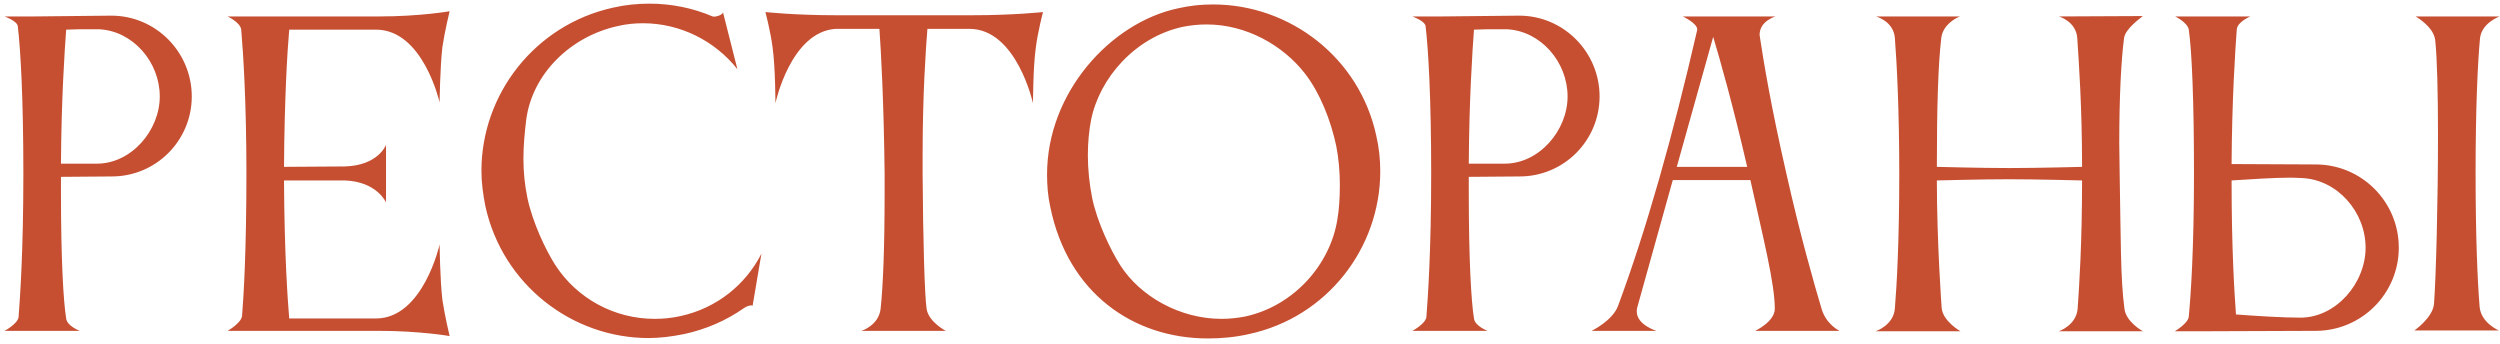 <?xml version="1.0" encoding="UTF-8"?> <svg xmlns="http://www.w3.org/2000/svg" width="400" height="55" viewBox="0 0 400 55" fill="none"> <path d="M17.883 28.232C24.987 28.232 30.683 22.472 30.683 15.432C30.683 8.328 24.923 2.504 17.819 2.504L5.403 2.632H0.731C0.731 2.632 2.715 3.336 2.843 4.168C3.291 7.944 3.739 15.752 3.739 27.784C3.739 39.944 3.227 47.432 2.971 50.76C2.779 51.848 0.731 52.936 0.731 52.936H12.763C12.763 52.936 10.715 52.168 10.587 50.952C10.139 48.2 9.755 41.48 9.755 30.856V28.296L17.883 28.232ZM15.835 4.68C21.275 4.936 25.563 9.928 25.563 15.432C25.563 20.872 21.019 26.184 15.515 26.184H9.755C9.819 15.88 10.331 8.2 10.587 4.744C11.803 4.68 13.147 4.68 14.363 4.68H15.835ZM38.723 50.632C38.467 51.784 36.419 52.936 36.419 52.936H60.611C67.203 52.936 71.939 53.768 71.939 53.768C71.939 53.768 71.171 50.568 70.787 48.008C70.403 44.808 70.339 39.112 70.339 39.112C70.339 39.112 67.715 50.888 60.227 50.952H46.275C46.019 47.88 45.507 40.712 45.443 28.872H55.171C60.355 29.064 61.763 32.392 61.763 32.392V23.176C61.763 23.176 60.547 26.504 55.107 26.632L45.443 26.696C45.507 16.136 45.955 8.328 46.275 4.744H60.163C67.715 4.744 70.339 16.392 70.339 16.392C70.339 16.392 70.403 10.76 70.787 7.496C71.171 4.936 71.939 1.8 71.939 1.8C71.939 1.8 67.203 2.632 60.611 2.632H36.419C36.419 2.632 38.467 3.592 38.595 4.744C38.915 8.392 39.427 16.456 39.427 27.656C39.427 40.264 38.979 47.496 38.723 50.632ZM84.197 19.144C85.157 11.848 91.237 5.832 98.853 4.168C100.197 3.848 101.541 3.72 102.885 3.72C108.837 3.72 114.405 6.536 117.989 11.08L115.685 1.992C115.493 2.504 114.277 2.76 114.021 2.632C110.885 1.288 107.429 0.584 103.909 0.584C101.989 0.584 100.005 0.776 98.085 1.224C85.605 3.976 77.029 15.048 77.029 27.336C77.029 29.192 77.285 31.112 77.669 33.032C80.421 45.512 91.493 54.088 103.781 54.088C105.637 54.088 107.557 53.832 109.477 53.448C112.997 52.68 116.197 51.272 118.949 49.352C119.461 48.968 120.101 48.776 120.421 48.904L121.829 40.584C119.333 45.512 114.725 49.288 108.901 50.568C107.493 50.888 106.085 51.016 104.741 51.016C98.277 51.016 92.325 47.752 88.869 42.44C87.269 39.944 85.221 35.592 84.389 31.688C83.941 29.512 83.749 27.464 83.749 25.352C83.749 23.304 83.941 21.256 84.197 19.144ZM155.554 2.44H133.794C127.138 2.44 122.466 1.928 122.466 1.928C122.466 1.928 123.298 5.064 123.618 7.624C124.066 10.824 124.066 16.52 124.066 16.52C124.066 16.52 126.498 5.064 133.73 4.616H140.706C140.962 8.136 141.41 16.328 141.538 27.784V30.92C141.538 39.752 141.282 45.832 140.898 49.416C140.578 52.104 137.826 52.936 137.826 52.936H151.33C151.33 52.936 148.578 51.528 148.258 49.416C147.938 47.304 147.682 38.216 147.618 27.784V24.84C147.618 15.048 148.13 7.816 148.386 4.616H155.106C162.658 4.616 165.282 16.52 165.282 16.52C165.282 16.52 165.282 10.824 165.73 7.624C166.05 5.064 166.882 1.928 166.882 1.928C166.882 1.928 162.21 2.44 155.554 2.44ZM174.569 19.208C175.913 12.488 181.609 5.96 189.225 4.296C190.505 4.04 191.785 3.912 193.065 3.912C199.337 3.912 205.225 7.176 208.809 11.784C211.177 14.856 212.905 19.144 213.801 23.368C214.185 25.288 214.377 27.528 214.377 29.576C214.377 31.624 214.249 33.608 213.993 35.016C212.905 42.184 207.145 48.904 199.273 50.632C197.993 50.888 196.713 51.016 195.433 51.016C188.777 51.016 182.441 47.432 179.241 42.44C177.705 40.008 175.593 35.656 174.761 31.752C174.313 29.512 174.057 27.144 174.057 24.84C174.057 22.792 174.249 20.872 174.569 19.208ZM168.041 33.096C170.857 46.92 181.353 54.152 193.257 54.152C195.433 54.152 197.609 53.96 199.849 53.448C212.329 50.76 220.841 39.688 220.841 27.4C220.841 25.544 220.649 23.624 220.201 21.704C217.513 9.224 206.377 0.712 194.089 0.712C192.169 0.712 190.313 0.904 188.393 1.352C177.705 3.656 167.529 14.792 167.529 27.912C167.529 29.576 167.657 31.368 168.041 33.096ZM243.133 28.232C250.237 28.232 255.933 22.472 255.933 15.432C255.933 8.328 250.173 2.504 243.069 2.504L230.653 2.632H225.981C225.981 2.632 227.965 3.336 228.093 4.168C228.541 7.944 228.989 15.752 228.989 27.784C228.989 39.944 228.477 47.432 228.221 50.76C228.029 51.848 225.981 52.936 225.981 52.936H238.013C238.013 52.936 235.965 52.168 235.837 50.952C235.389 48.2 235.005 41.48 235.005 30.856V28.296L243.133 28.232ZM241.085 4.68C246.525 4.936 250.813 9.928 250.813 15.432C250.813 20.872 246.269 26.184 240.765 26.184H235.005C235.069 15.88 235.581 8.2 235.837 4.744C237.053 4.68 238.397 4.68 239.613 4.68H241.085ZM268.286 26.696L274.11 5.896C275.198 9.544 277.182 16.456 279.55 26.696H268.286ZM254.654 52.936H265.022C265.022 52.936 261.886 51.976 261.886 49.864C261.886 49.672 261.886 49.416 261.95 49.224L267.646 28.808H280.062C282.11 38.088 283.966 45.32 283.966 49.416C283.966 51.464 280.83 52.936 280.83 52.936H294.334C294.334 52.936 292.222 51.976 291.454 49.416C290.238 45.32 288.062 37.768 285.822 27.784C283.326 16.904 282.174 9.8 281.598 6.024C281.598 5.832 281.534 5.704 281.534 5.576C281.534 3.336 284.094 2.632 284.094 2.632H269.246C269.246 2.632 271.55 3.72 271.55 4.68C271.55 4.744 271.55 4.808 271.55 4.808C267.646 21.768 263.422 36.744 258.878 48.968C257.982 51.336 254.654 52.936 254.654 52.936ZM303.178 49.352C302.986 52.04 300.106 53 300.106 53H313.674C313.674 53 310.858 51.4 310.666 49.288C310.666 49.288 309.898 38.856 309.898 28.872C310.282 28.872 316.746 28.68 321.418 28.68C325.898 28.68 333.066 28.872 333.13 28.872C333.13 38.984 332.682 45.64 332.426 49.352C332.234 52.04 329.418 53 329.418 53H342.858C342.858 53 340.17 51.528 339.914 49.416C339.274 44.68 339.338 38.408 339.146 27.784C339.146 26.12 339.082 24.456 339.082 22.92C339.082 15.304 339.402 9.48 339.85 6.088C340.042 4.616 342.474 2.888 342.858 2.568L329.418 2.632C329.418 2.632 332.17 3.4 332.362 6.088C332.618 9.992 333.13 17.16 333.13 26.696C332.938 26.696 326.282 26.888 321.482 26.888C316.618 26.888 310.282 26.696 309.898 26.696C309.898 17.288 310.09 10.504 310.602 6.088C310.858 3.912 313.034 2.824 313.61 2.632H300.17C300.17 2.632 302.986 3.4 303.178 6.088C303.498 10.12 303.882 17.736 303.882 27.784C303.882 38.472 303.498 45.512 303.178 49.352ZM350.206 50.632C350.142 51.72 347.966 53 347.966 53H353.086L370.494 52.936C377.854 52.936 383.806 46.984 383.806 39.624C383.806 32.264 377.854 26.312 370.494 26.312L357.054 26.248C357.118 15.816 357.63 8.136 357.886 4.68C358.014 3.464 360.062 2.632 360.062 2.632H348.03C348.03 2.632 350.014 3.592 350.206 4.744C350.718 8.328 351.038 16.456 351.038 27.784C351.038 39.88 350.526 47.24 350.206 50.632ZM368.318 28.488C374.014 28.744 378.494 33.928 378.494 39.624C378.494 45.32 373.758 50.824 368.062 50.824C365.246 50.824 361.15 50.568 357.758 50.312C357.502 46.856 357.054 39.88 357.054 28.872C360.062 28.68 363.774 28.424 366.59 28.424C367.23 28.424 367.806 28.488 368.318 28.488ZM396.734 49.032C396.414 45.128 396.094 38.088 396.094 27.656C396.094 17.672 396.414 10.248 396.798 6.152C397.054 3.656 399.934 2.632 399.934 2.632H386.494C386.494 2.632 389.374 4.232 389.63 6.408C389.95 9.288 390.078 15.176 390.078 21.704C390.078 32.264 389.758 44.488 389.438 48.648C389.246 50.824 386.302 52.872 386.302 52.872H399.806C399.806 52.872 396.926 51.656 396.734 49.032Z" fill="#C64F32"></path> </svg> 